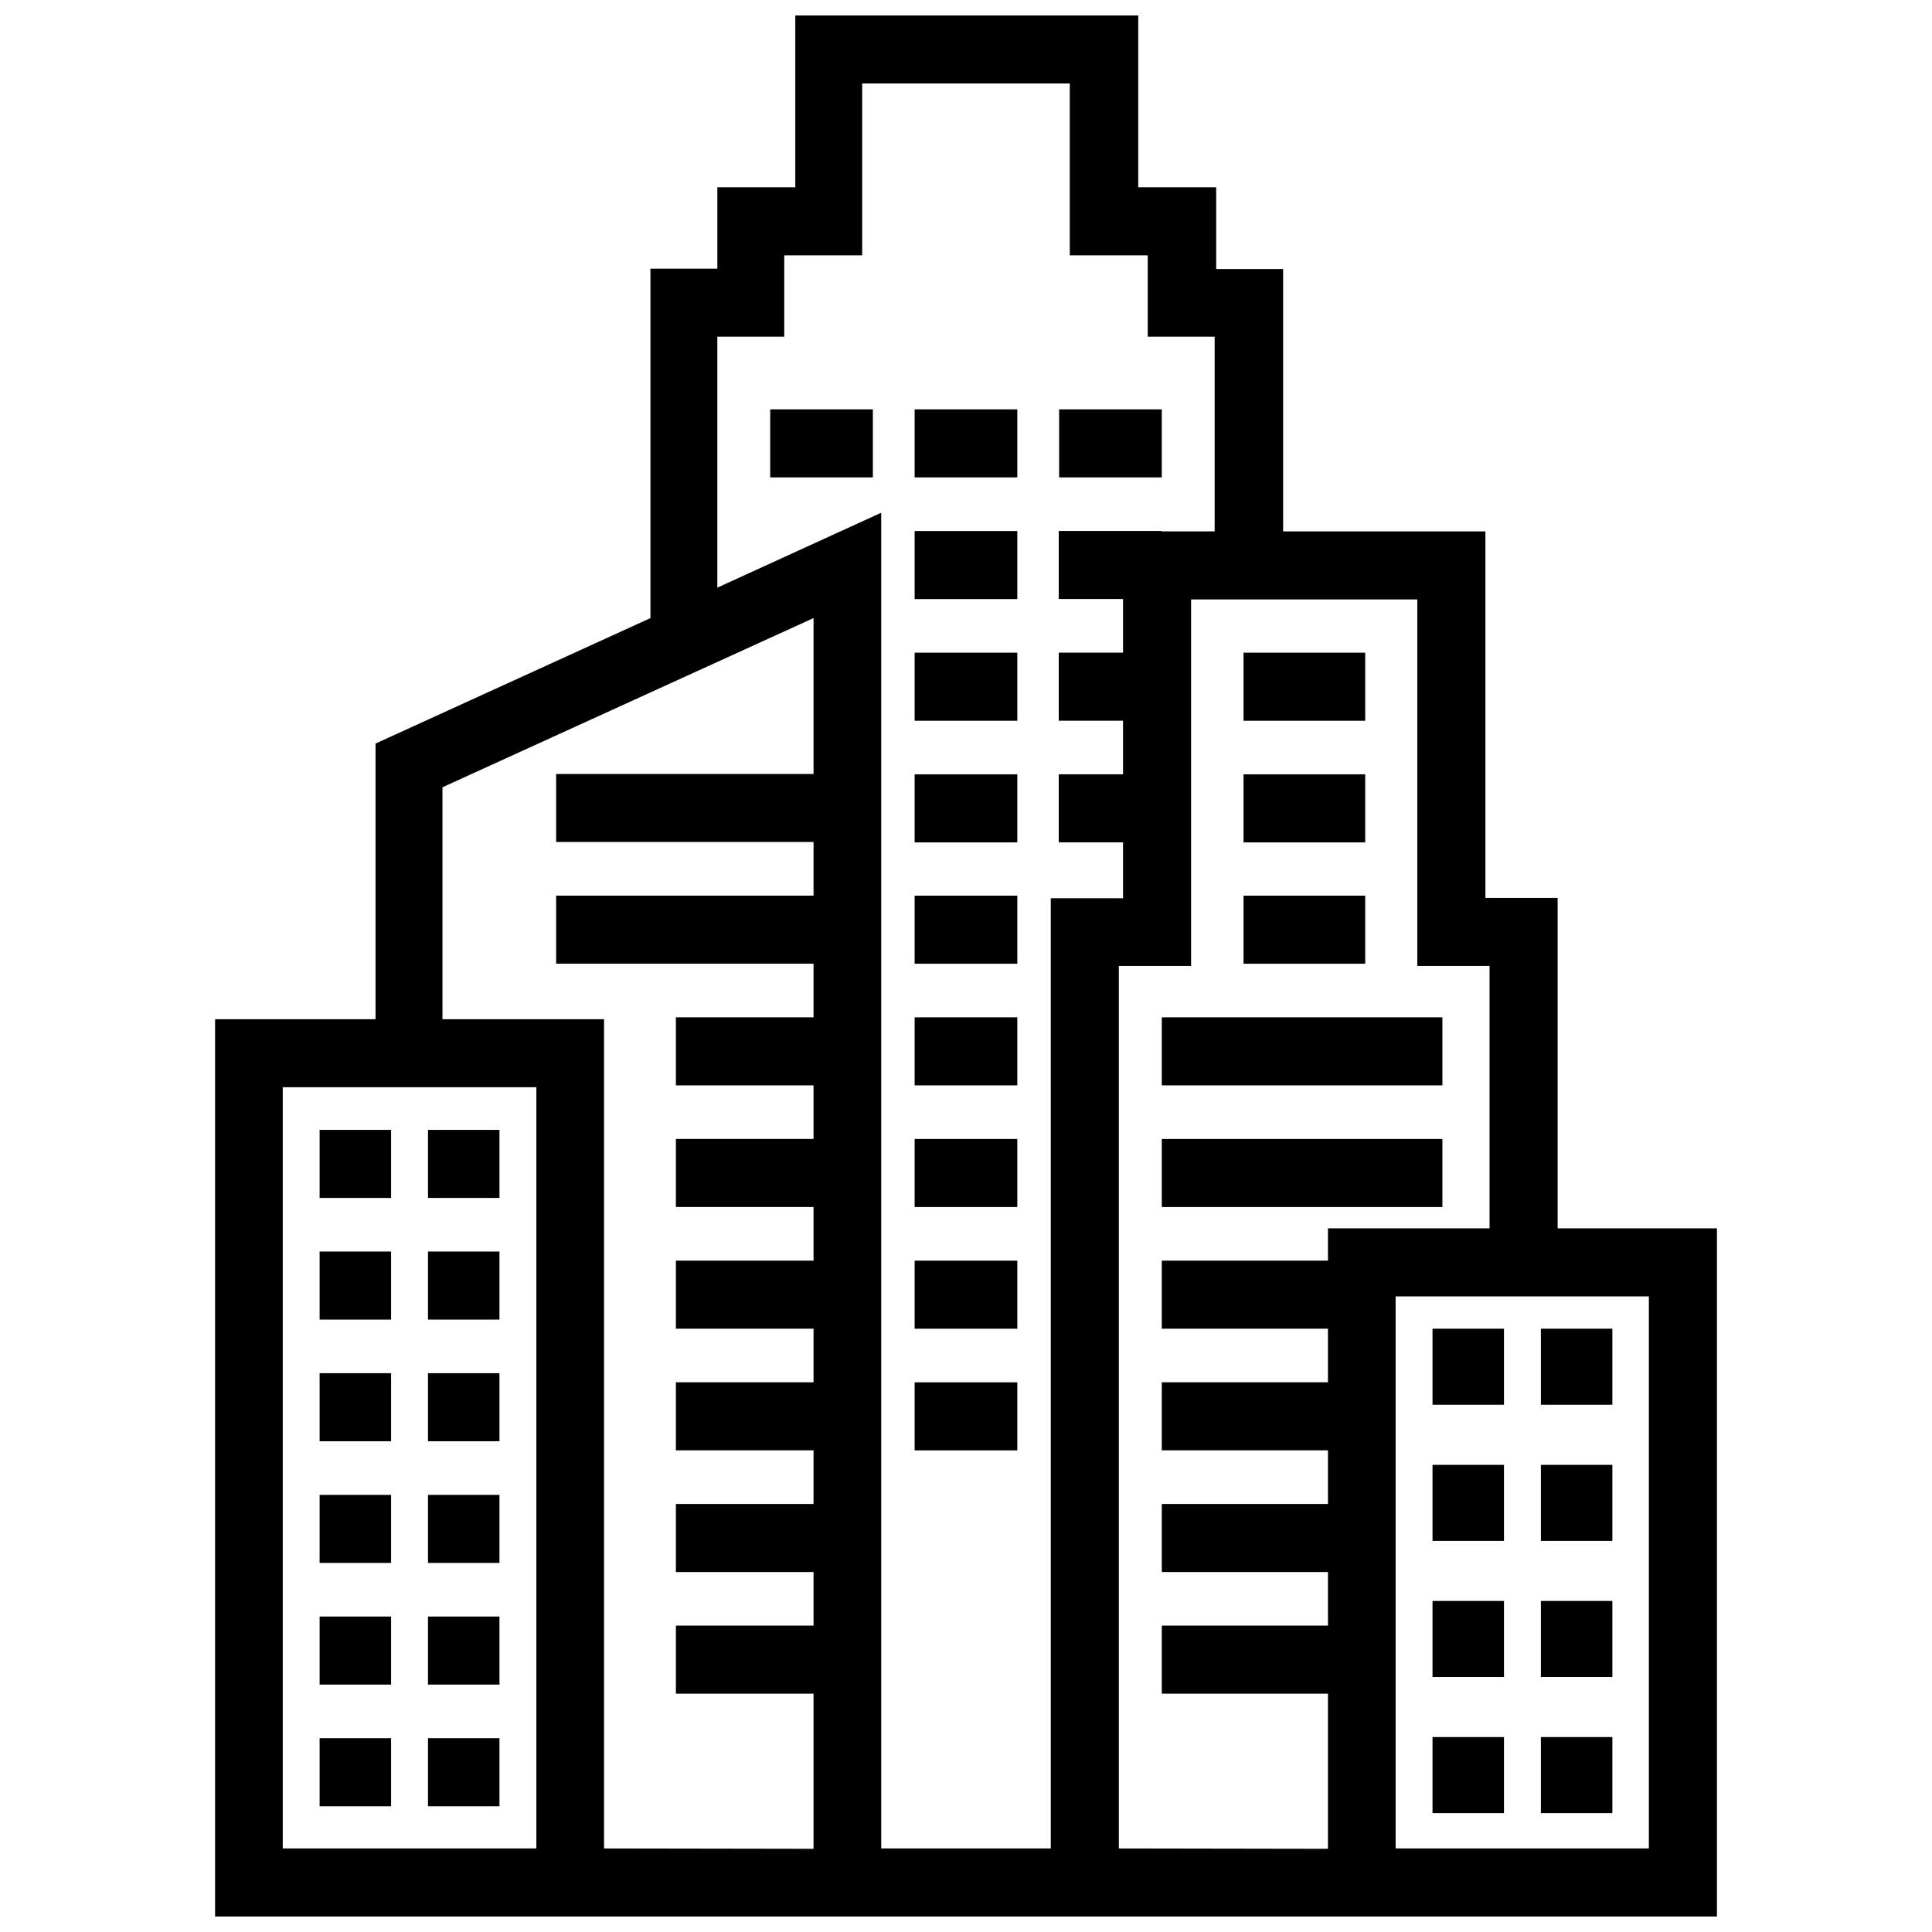 <?xml version="1.0" encoding="UTF-8"?>
<!-- Uploaded to: ICON Repo, www.svgrepo.com, Generator: ICON Repo Mixer Tools -->
<svg width="800px" height="800px" version="1.1" viewBox="144 144 512 512" xmlns="http://www.w3.org/2000/svg">
 <defs>
  <clipPath id="a">
   <path d="m200 148.09h400v503.81h-400z"/>
  </clipPath>
 </defs>
 <g clip-path="url(#a)">
  <path d="m556.79 469.52v-87.562h-19.145v-97.133h-53.605v-69.527h-17.734v-21.664h-20.656v-45.543h-90.887v45.543h-20.656v21.562l-17.734 0.004v92.602l-72.852 33.25v73.051h-42.523v237.8h398.01l0.004-182.38zm-270.65 164.34h-67.207v-201.73h67.207zm17.938 0v-219.76h-42.824v-61.465l98.344-44.84v41.312h-68.215v18.035h68.215v14.207l-68.215 0.004v18.035h68.215v14.207h-36.477v18.035h36.477v14.207h-36.477v18.035h36.477v14.207h-36.477v18.035h36.477v14.207h-36.477v18.035h36.477v14.207h-36.477v18.035h36.477v14.207h-36.477v18.035h36.477v41.109zm118.39 0h-44.941v-353.98l-43.43 19.852v-66.504h17.734v-21.562h20.656v-45.543h55.016v45.543h20.656v21.562h17.734v51.59h-14.105v-0.102h-27.207v18.035h17.027v14.207h-17.027v18.035h17.027v14.207h-17.027v18.035h17.027v14.812h-19.145zm18.035 0v-233.87h19.145v-97.133h59.953v97.133h19.145v69.527h-42.824v8.566h-44.031v18.035h44.031v14.207h-44.031v18.035h44.031v14.207h-44.031v18.035h44.031v14.207h-44.031v18.035h44.031v41.109zm140.56 0h-67.207v-146.3h67.109v146.3z"/>
 </g>
 <path d="m348.11 252.48h27.207v18.035h-27.207z"/>
 <path d="m386.39 252.48h27.207v18.035h-27.207z"/>
 <path d="m424.68 252.48h27.207v18.035h-27.207z"/>
 <path d="m386.39 284.73h27.207v18.035h-27.207z"/>
 <path d="m386.39 316.97h27.207v18.035h-27.207z"/>
 <path d="m386.39 349.21h27.207v18.035h-27.207z"/>
 <path d="m386.39 381.36h27.207v18.035h-27.207z"/>
 <path d="m386.39 413.6h27.207v18.035h-27.207z"/>
 <path d="m228.7 443.43h18.941v18.035h-18.941z"/>
 <path d="m228.7 475.67h18.941v18.035h-18.941z"/>
 <path d="m228.7 507.91h18.941v18.035h-18.941z"/>
 <path d="m228.7 540.16h18.941v18.035h-18.941z"/>
 <path d="m228.7 572.4h18.941v18.035h-18.941z"/>
 <path d="m228.7 604.64h18.941v18.035h-18.941z"/>
 <path d="m257.42 443.43h18.941v18.035h-18.941z"/>
 <path d="m257.42 475.67h18.941v18.035h-18.941z"/>
 <path d="m257.42 507.91h18.941v18.035h-18.941z"/>
 <path d="m257.42 540.16h18.941v18.035h-18.941z"/>
 <path d="m257.42 572.4h18.941v18.035h-18.941z"/>
 <path d="m257.42 604.64h18.941v18.035h-18.941z"/>
 <path d="m523.63 496.12h18.941v20.152h-18.941z"/>
 <path d="m523.63 532.2h18.941v20.152h-18.941z"/>
 <path d="m523.63 568.27h18.941v20.152h-18.941z"/>
 <path d="m523.63 604.34h18.941v20.152h-18.941z"/>
 <path d="m552.35 496.12h18.941v20.152h-18.941z"/>
 <path d="m552.35 532.2h18.941v20.152h-18.941z"/>
 <path d="m552.35 568.27h18.941v20.152h-18.941z"/>
 <path d="m552.35 604.34h18.941v20.152h-18.941z"/>
 <path d="m473.55 316.97h32.242v18.035h-32.242z"/>
 <path d="m473.55 349.21h32.242v18.035h-32.242z"/>
 <path d="m473.55 381.36h32.242v18.035h-32.242z"/>
 <path d="m451.89 413.6h74.363v18.035h-74.363z"/>
 <path d="m451.89 445.84h74.363v18.035h-74.363z"/>
 <path d="m386.39 445.84h27.207v18.035h-27.207z"/>
 <path d="m386.39 478.09h27.207v18.035h-27.207z"/>
 <path d="m386.39 510.33h27.207v18.035h-27.207z"/>
</svg>
